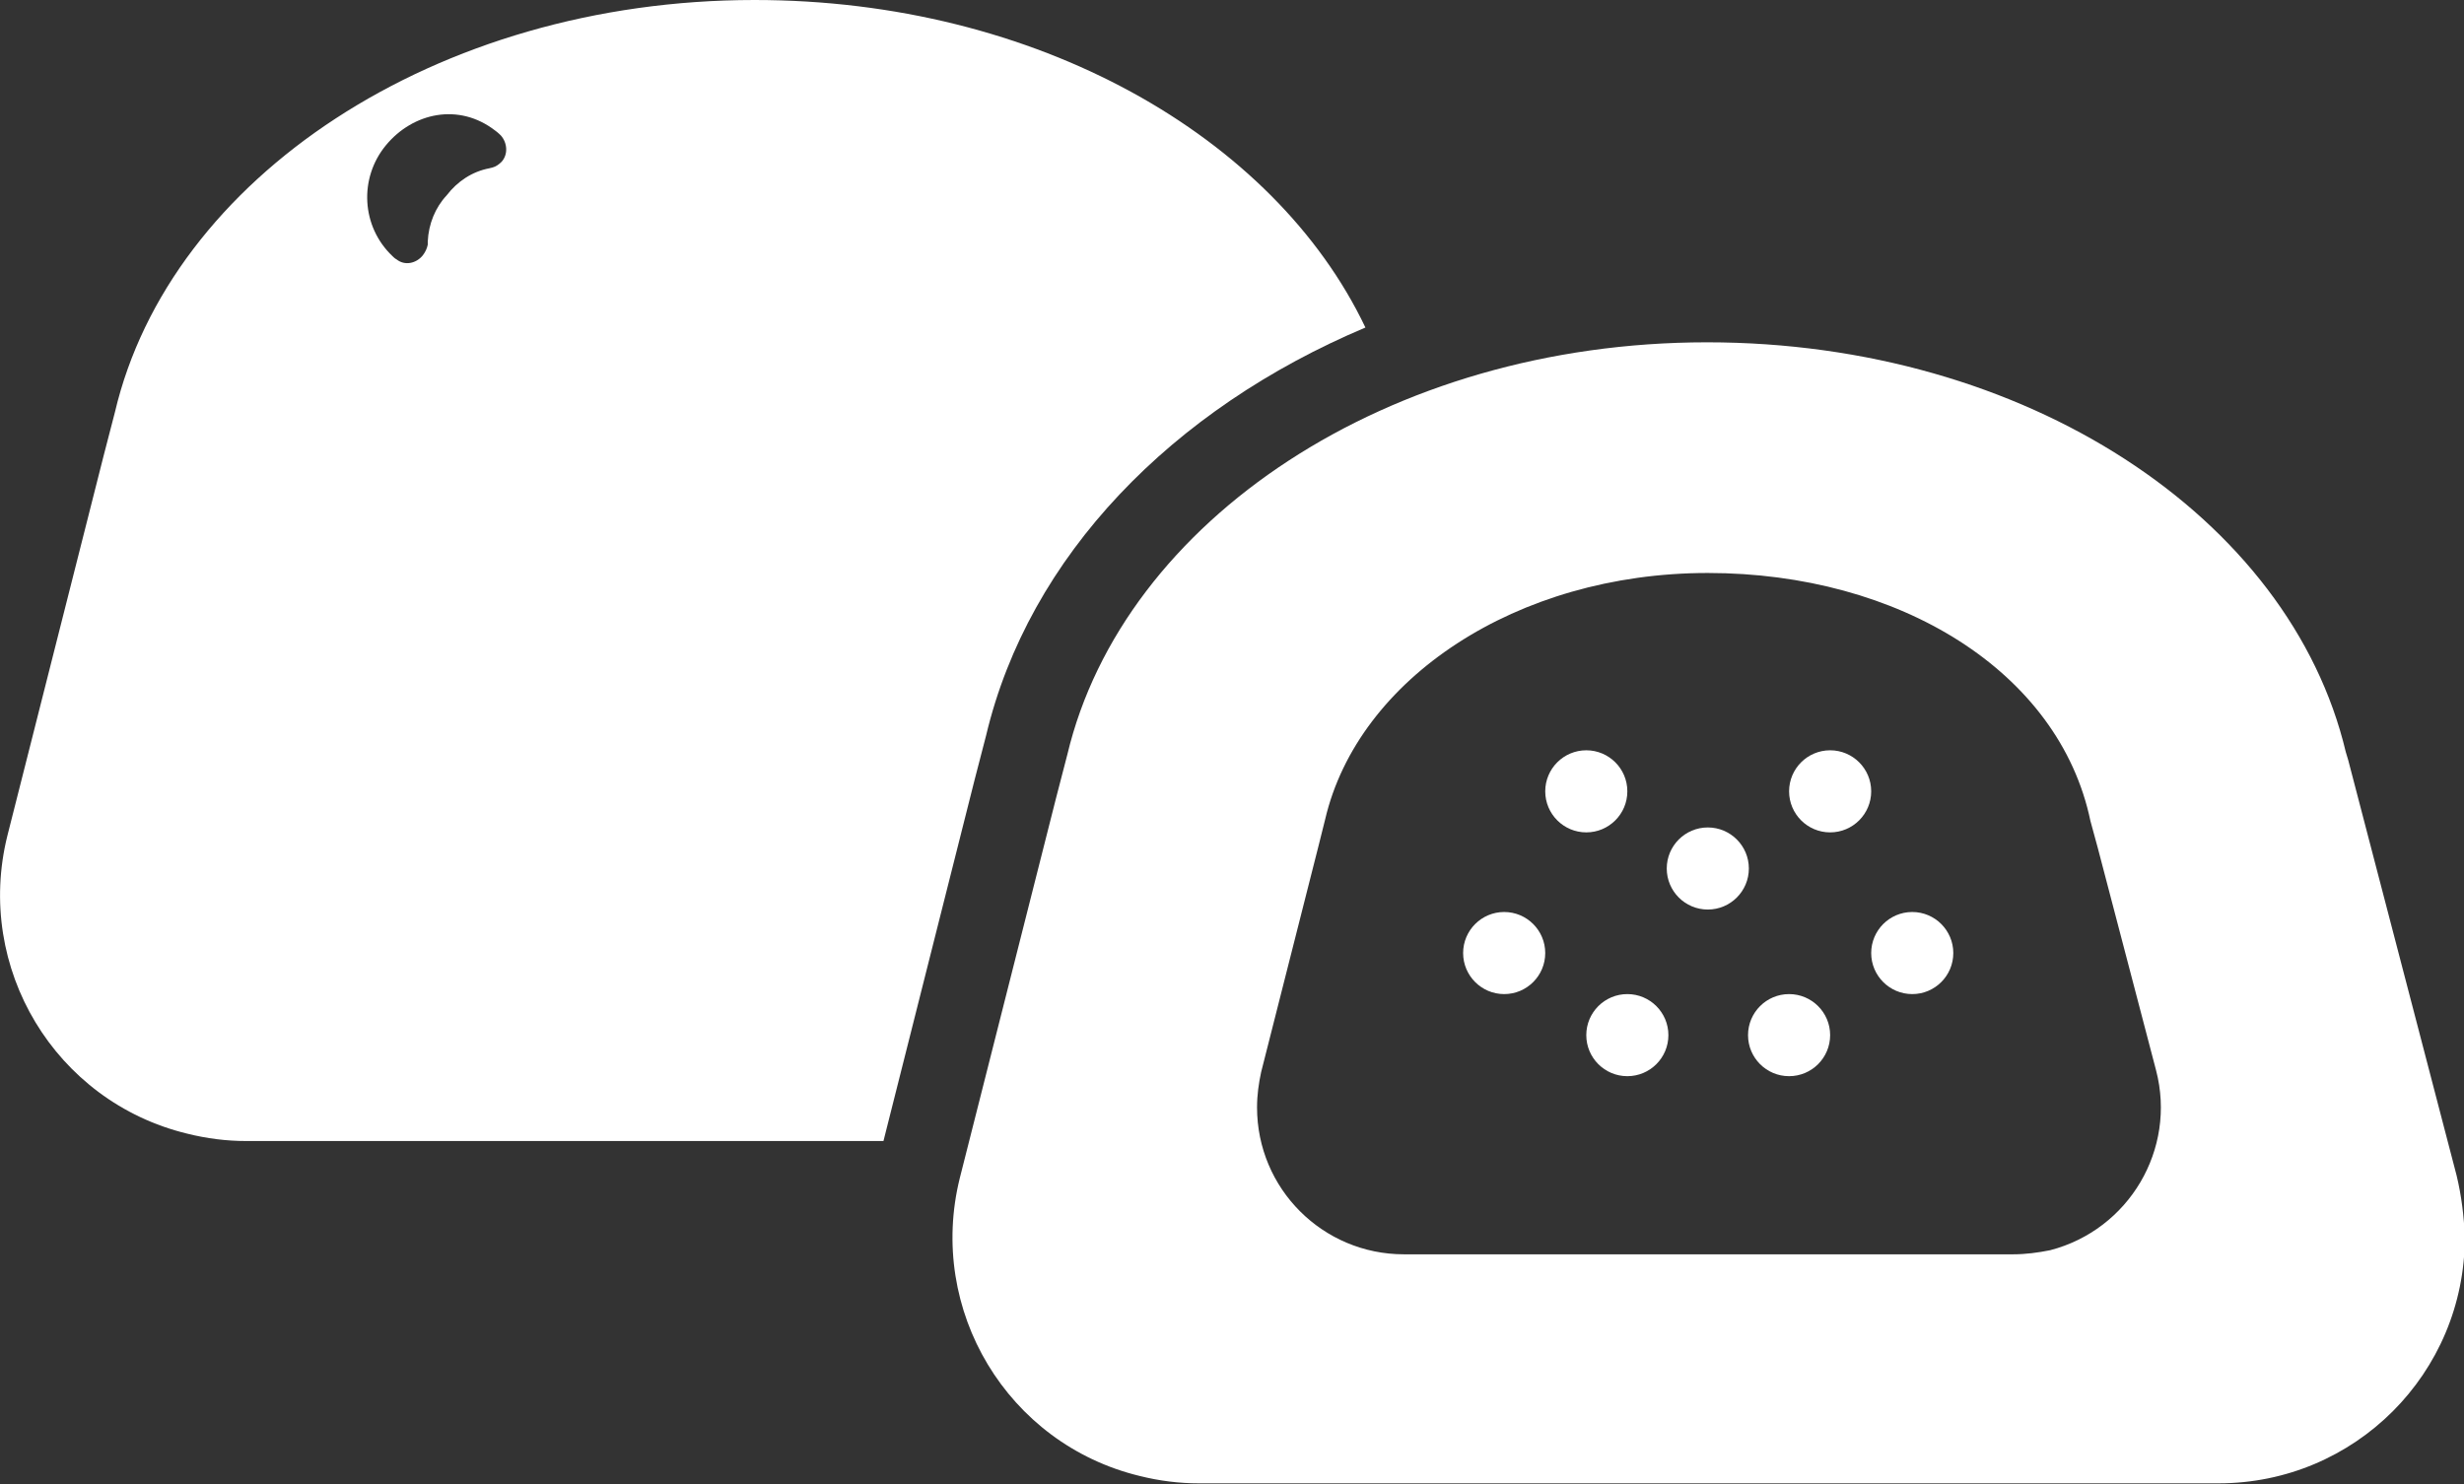 <svg enable-background="new 0 0 300.1 180.8" viewBox="0 0 300.1 180.8" xmlns="http://www.w3.org/2000/svg"><rect x="0" y="0" width="300.1" height="180.8" fill="#333333" stroke="none"/><g fill="#fff"><path d="m 299.2 143.2 l -13.2 -50.6 -.3 -1 c -6.8 -28.6 -39 -49.9 -77.8 -49.9 s -71.1 21.7 -77.9 50.2 l -1.4 5.4 -11.7 46.2 c -4 16.1 5.8 32.4 21.9 36.3 2.4 .6 4.8 .9 7.2 .9 h 124.2 c 16.6 0 30 -13.4 30 -30 -.1 -2.5 -.4 -5 -1 -7.5 z m -54 9.6 h -74.2 c -9.9 0 -17.9 -8 -17.9 -17.9 0 -1.5 .2 -2.9 .5 -4.3 l 7 -27.6 .8 -3.2 c 4 -17.1 23.3 -30 46.6 -30 s 42.8 12 46.6 30.2 l .9 3.3 7.1 27.1 c 2.5 9.6 -3.3 19.4 -12.9 21.9 -1.5 .3 -3 .5 -4.5 .5 z"/><path d="m 91.9 0 c -38.8 0 -71.2 21.7 -77.9 50.2 l -1.4 5.4 -11.7 46.2 c -4 16.1 5.8 32.4 21.9 36.3 2.4 .6 4.8 .9 7.2 .9 h 77.6 l 11.1 -44 1.4 -5.4 c 5.2 -21.9 22.7 -39.8 46.2 -49.7 -11.1 -23.3 -40.1 -39.9 -74.4 -39.9 z m -30.8 19.7 c -.3 .3 -.7 .6 -1.1 .7 l -.4 .1 c -2.1 .4 -3.9 1.6 -5.2 3.3 -1.4 1.5 -2.2 3.5 -2.3 5.6 v .4 c -.1 .5 -.3 .9 -.6 1.3 -.8 1 -2.2 1.3 -3.2 .5 -.2 -.1 -.4 -.3 -.5 -.4 -3.8 -3.6 -4.1 -9.5 -.8 -13.5 s 8.9 -5.2 13.3 -1.8 c .3 .2 .7 .6 .7 .6 .8 .9 .9 2.3 .1 3.2 z"/><path d="m 193.2 91.4 c 2.76 0 5 2.24 5 5 s -2.24 5 -5 5 -5 -2.24 -5 -5 2.24 -5 5 -5 z"/><path d="m 183.2 111.1 c 2.76 0 5 2.24 5 5 s -2.24 5 -5 5 -5 -2.24 -5 -5 2.24 -5 5 -5 z"/><path d="m 232.9 111.1 c 2.76 0 5 2.24 5 5 s -2.24 5 -5 5 -5 -2.24 -5 -5 2.24 -5 5 -5 z"/><path d="m 198.2 121.1 c 2.76 0 5 2.24 5 5 s -2.24 5 -5 5 -5 -2.24 -5 -5 2.24 -5 5 -5 z"/><path d="m 208 100.8 c 2.76 0 5 2.24 5 5 s -2.24 5 -5 5 -5 -2.24 -5 -5 2.24 -5 5 -5 z"/><path d="m 222.9 91.4 c 2.76 0 5 2.24 5 5 s -2.24 5 -5 5 -5 -2.24 -5 -5 2.24 -5 5 -5 z"/><path d="m 217.9 121.1 c 2.76 0 5 2.24 5 5 s -2.24 5 -5 5 -5 -2.24 -5 -5 2.24 -5 5 -5 z"/></g></svg>